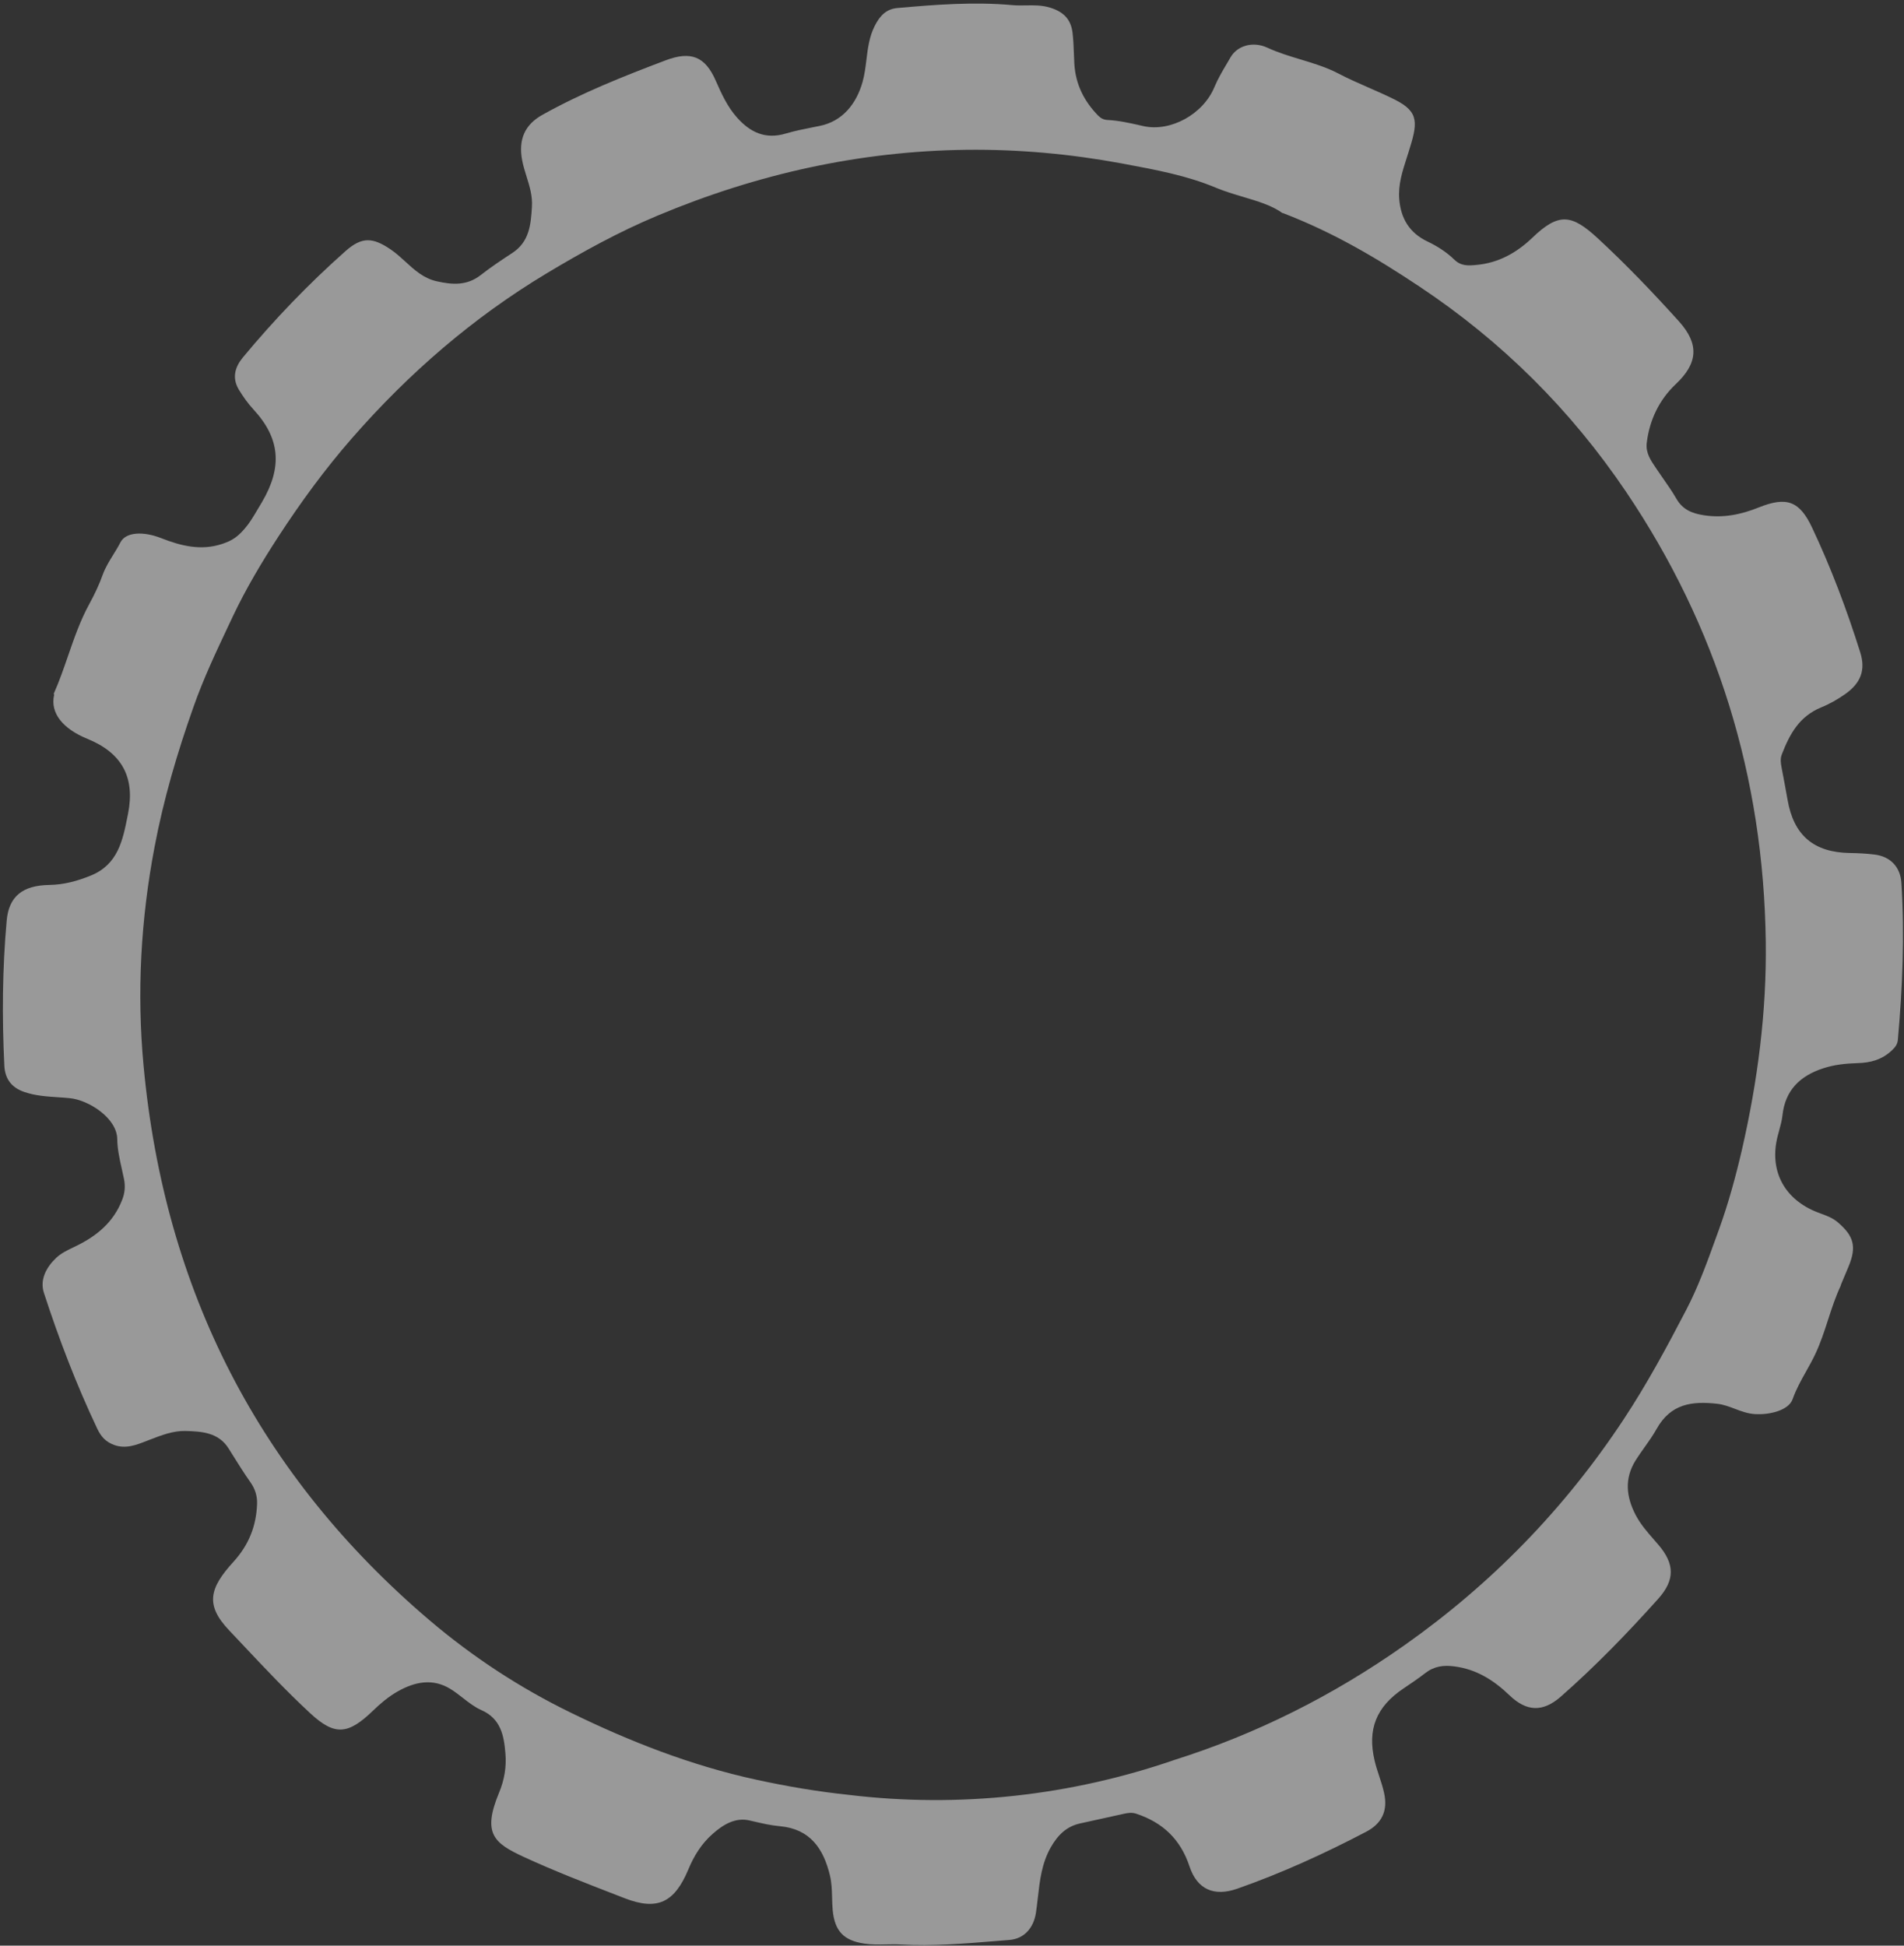 <svg width="504" height="515" viewBox="0 0 504 515" fill="none" xmlns="http://www.w3.org/2000/svg">
<rect x="0" y="0" width="504" height="515" fill="#333333" stroke="none"/>
<path fill-rule="evenodd" clip-rule="evenodd" d="M483.9 349.328C484.908 346.221 485.917 343.114 487.33 340.146L487.237 340.21L489.281 335.342C491.544 329.953 490.711 327.137 486.427 323.495C485.109 322.38 483.592 321.819 482.073 321.257C481.457 321.029 480.84 320.801 480.237 320.536C471.999 316.948 468.316 309.513 470.554 300.722C470.671 300.265 470.796 299.807 470.922 299.35C471.295 297.99 471.669 296.626 471.82 295.266C472.533 288.534 476.527 284.765 482.578 282.782C485.57 281.794 488.6 281.5 491.682 281.397C495.083 281.322 498.195 280.519 500.851 277.969C501.728 277.139 502.291 276.35 502.378 275.198C503.618 261.387 504.181 247.538 503.312 233.717C503.043 229.401 500.326 226.667 496.136 226.184C493.998 225.925 491.8 225.811 489.634 225.778C480.085 225.626 474.786 221.096 473.169 211.652C472.667 208.835 472.153 206.048 471.61 203.249L471.602 203.207C471.386 202.014 471.181 200.886 471.683 199.615C473.756 194.284 476.267 189.641 482.061 187.248C484.205 186.39 486.463 185.104 488.479 183.685C492.576 180.772 493.887 177.336 492.412 172.665C488.859 161.382 484.712 150.332 479.676 139.668C476.359 132.62 472.965 131.341 465.536 134.323C460.844 136.214 456.155 137.156 451.122 136.398C447.952 135.923 445.429 134.93 443.749 132.008C442.707 130.196 441.525 128.5 440.343 126.806C439.793 126.017 439.243 125.228 438.707 124.427C438.552 124.194 438.392 123.959 438.23 123.721C436.971 121.875 435.6 119.864 435.895 117.279C436.614 111.16 439.248 105.752 443.61 101.658C449.358 96.228 449.93 91.168 444.433 85.065C437.555 77.45 430.512 70.073 422.967 63.103C416.046 56.693 412.614 56.212 405.641 62.908C401.388 66.979 396.626 69.588 390.852 70.123L390.849 70.123C388.752 70.321 386.792 70.506 384.941 68.702C382.929 66.73 380.399 65.124 377.836 63.912C373.076 61.637 370.81 57.831 370.385 52.706C370.075 48.911 371.21 45.384 372.369 41.783C372.517 41.322 372.666 40.86 372.812 40.395C375.237 32.731 375.841 29.72 369.329 26.427C367.031 25.271 364.669 24.236 362.302 23.199C359.585 22.009 356.863 20.816 354.229 19.436C351.066 17.787 347.661 16.758 344.246 15.726C341.283 14.831 338.312 13.934 335.485 12.626C331.58 10.834 327.474 12.115 325.717 15.2C325.384 15.779 325.045 16.354 324.705 16.928C323.545 18.892 322.384 20.857 321.48 23.009C318.495 30.276 309.824 34.958 302.719 33.391C302.41 33.322 302.101 33.252 301.792 33.182C298.958 32.544 296.115 31.903 293.198 31.757C292.19 31.72 291.424 31.34 290.679 30.596C286.964 26.779 284.703 22.331 284.384 16.875C284.335 16 284.302 15.122 284.268 14.241C284.198 12.396 284.128 10.544 283.914 8.712C283.494 5.149 281.562 3.142 278.026 2.043C275.855 1.355 273.706 1.391 271.57 1.426C270.379 1.446 269.192 1.465 268.007 1.359C257.892 0.434 247.72 1.215 237.597 2.118C234.687 2.359 232.949 4.06 231.535 6.878C230.09 9.747 229.719 12.78 229.348 15.81C229.108 17.775 228.868 19.738 228.336 21.656C226.681 27.564 222.952 32.119 216.995 33.326C216.408 33.446 215.819 33.562 215.23 33.679C212.813 34.159 210.389 34.64 208.023 35.341C202.613 36.974 198.575 35.026 195.119 31.144C192.559 28.271 190.989 24.851 189.456 21.343C186.642 14.907 182.853 13.467 176.224 15.961C165.113 20.16 154.054 24.549 143.613 30.377C138.879 32.997 137.184 36.955 138.221 42.432C138.5 43.9 138.942 45.318 139.384 46.734C140.182 49.291 140.978 51.844 140.809 54.679C140.524 59.448 140.147 64.044 135.529 67.016C132.709 68.855 129.906 70.733 127.251 72.808C123.565 75.685 119.701 75.368 115.625 74.457C112.164 73.699 109.736 71.479 107.308 69.257C106.064 68.119 104.82 66.98 103.436 66.038C98.679 62.814 95.827 62.604 91.466 66.461C81.681 75.134 72.64 84.551 64.283 94.619C62.269 97.057 61.327 99.93 63.2 103.1C64.353 104.994 65.596 106.755 67.093 108.382C74.18 116.048 74.785 123.655 69.359 132.88L69.213 133.129C67.974 135.238 66.542 137.674 65.652 138.835C63.132 142.123 61.438 143.092 58.826 143.963C53.211 145.851 47.84 144.481 42.625 142.427C37.917 140.58 33.269 140.792 31.867 143.581C31.294 144.701 30.635 145.767 29.978 146.83C28.938 148.511 27.902 150.187 27.213 152.068C26.26 154.733 25.04 157.324 23.638 159.875C21.241 164.256 19.623 168.943 18.005 173.631C16.845 176.99 15.686 180.349 14.239 183.597C14.221 183.641 14.252 183.704 14.283 183.768C14.315 183.831 14.346 183.895 14.327 183.938C13.22 188.78 16.72 192.951 23.125 195.556C32.237 199.263 35.81 205.703 33.897 215.373C33.852 215.596 33.808 215.818 33.764 216.041C32.49 222.439 31.223 228.804 24.086 231.736C20.501 233.195 16.916 234.18 13.06 234.239C5.98 234.345 2.338 237.274 1.772 243.658C0.614 256.485 0.518 269.303 1.151 282.112C1.333 285.612 3.099 287.857 6.292 288.986C9.219 290.024 12.293 290.229 15.358 290.432C16.386 290.501 17.414 290.569 18.435 290.669C23.452 291.149 30.957 295.932 31.034 301.493C31.07 304.187 31.666 306.84 32.26 309.483C32.455 310.354 32.651 311.224 32.826 312.093C33.193 313.973 33.068 315.686 32.358 317.534C30.062 323.554 25.511 327.233 20.007 329.879C19.801 329.979 19.594 330.078 19.387 330.178C17.799 330.94 16.195 331.71 14.897 332.923C12.213 335.461 10.495 338.765 11.625 342.21C15.62 354.487 20.237 366.542 25.755 378.183C26.755 380.286 28.002 381.641 30.171 382.455C33.263 383.581 36.035 382.493 38.802 381.407C38.882 381.376 38.961 381.345 39.04 381.314C39.277 381.224 39.513 381.133 39.749 381.041C42.778 379.875 45.805 378.709 49.03 378.763C53.407 378.881 57.86 379.132 60.541 383.445C60.877 383.979 61.212 384.515 61.547 385.052C63.071 387.491 64.602 389.942 66.246 392.279C67.517 394.051 68.134 395.964 68.049 398.135C67.822 403.945 65.867 408.917 61.815 413.375C55.398 420.398 54.295 424.835 60.638 431.519C61.812 432.76 62.984 434.005 64.155 435.249C70.011 441.471 75.868 447.694 82.132 453.493C88.602 459.483 92.128 459.187 98.746 452.788C100.747 450.854 102.84 449.093 105.232 447.725C109.828 445.117 114.546 444.187 119.199 447.029C120.361 447.738 121.447 448.585 122.529 449.43C124.094 450.651 125.65 451.866 127.412 452.643C132.571 454.911 133.4 459.387 133.789 464.125C134.096 467.642 133.508 471.168 132.084 474.558C127.591 485.417 130.845 487.894 138.671 491.519C146.656 495.201 154.854 498.375 163.051 501.549C163.832 501.852 164.613 502.154 165.393 502.457C173.975 505.778 178.514 503.621 182.175 494.9C183.668 491.266 185.704 487.99 188.635 485.417C191.419 482.953 194.619 480.998 198.389 481.853C198.718 481.929 199.046 482.005 199.375 482.082C201.724 482.628 204.067 483.173 206.498 483.388C214.383 484.119 217.978 489.245 219.689 496.42C220.157 498.357 220.209 500.331 220.26 502.301C220.29 503.43 220.32 504.557 220.427 505.676C220.984 511.195 223.367 513.623 228.735 514.449C230.678 514.749 232.633 514.709 234.579 514.669C235.862 514.643 237.142 514.616 238.412 514.688C246.768 515.159 255.133 514.473 263.481 513.788C264.707 513.687 265.932 513.587 267.157 513.49C271.111 513.199 273.623 510.285 274.225 506.256C274.421 504.94 274.571 503.619 274.721 502.298C275.24 497.741 275.756 493.199 278.139 488.987C279.998 485.74 282.294 483.417 285.959 482.635C289.814 481.795 293.668 480.954 297.535 480.084C298.624 479.849 299.609 479.707 300.746 480.067C307.74 482.37 312.482 486.809 314.871 494.023C316.895 500.138 321.401 502.072 327.525 499.916C339.261 495.802 350.58 490.637 361.63 484.853C365.782 482.674 367.427 479.307 366.376 474.571C366.049 473.064 365.568 471.605 365.087 470.146C364.642 468.794 364.197 467.443 363.874 466.056C361.891 457.719 364.329 451.756 371.463 446.958C373.443 445.626 375.422 444.294 377.285 442.846C379.637 441.021 382.115 440.706 384.934 441.073C390.834 441.811 395.439 444.769 399.561 448.719C404.078 453.066 408.39 453.26 413.147 449.089C422.306 441.043 430.764 432.305 438.901 423.233C443.43 418.189 443.33 413.942 438.936 408.83C438.552 408.38 438.163 407.934 437.774 407.488C436.01 405.467 434.248 403.447 432.971 401.01C430.484 396.233 429.91 391.386 432.986 386.497C433.722 385.332 434.521 384.209 435.317 383.088C436.438 381.51 437.557 379.937 438.495 378.255C442.253 371.507 447.922 370.828 454.581 371.569C456.243 371.765 457.754 372.337 459.263 372.909C460.954 373.549 462.642 374.188 464.535 374.295C468.492 374.548 473.481 373.286 474.516 370.349C475.429 367.744 476.763 365.361 478.096 362.981C478.95 361.455 479.804 359.931 480.545 358.35C481.919 355.43 482.909 352.379 483.9 349.328ZM329.074 52.116C332.986 53.281 336.708 54.389 339.52 56.434L339.544 56.376C353.253 61.647 364.606 68.436 375.732 75.845C397.525 90.341 415.756 108.443 430.441 130.19C454.446 165.771 466.813 205.47 467.411 249.203C467.661 267.725 465.281 286.059 461.127 304.214C459.461 311.407 457.493 318.612 455.009 325.472C454.724 326.253 454.44 327.037 454.156 327.823C451.847 334.204 449.491 340.713 446.353 346.715C441.225 356.57 435.967 366.338 429.803 375.67C414.171 399.367 394.744 419.282 371.799 435.458C352.694 448.942 332.371 459.046 310.9 465.832C283.574 475.267 254.078 478.645 224.563 475.074C216.417 474.217 208.329 472.842 200.296 471.095C182.978 467.341 166.67 460.945 150.966 453.268C137.615 446.752 125.152 438.595 113.732 428.896C68.876 390.736 43.532 341.823 37.995 282.003C36.197 262.682 37.264 243.305 40.921 224.133C43.304 211.533 46.918 199.23 51.241 187.046C53.849 179.641 57.159 172.629 60.474 165.606C60.878 164.75 61.282 163.894 61.685 163.037C65.114 155.815 69.272 148.822 73.651 142.089C79.606 132.943 86.047 124.131 93.226 115.925C108.23 98.757 125.245 84.035 144.679 72.367C154.176 66.663 163.885 61.318 174.137 57.041C200.472 46.008 227.679 39.978 255.894 39.65C269.699 39.499 283.376 40.754 296.832 43.242L297.571 43.38C305.792 44.908 314.177 46.467 321.757 49.649C324.155 50.651 326.651 51.394 329.074 52.116Z" fill="white" fill-opacity="0.5"/>
</svg>
